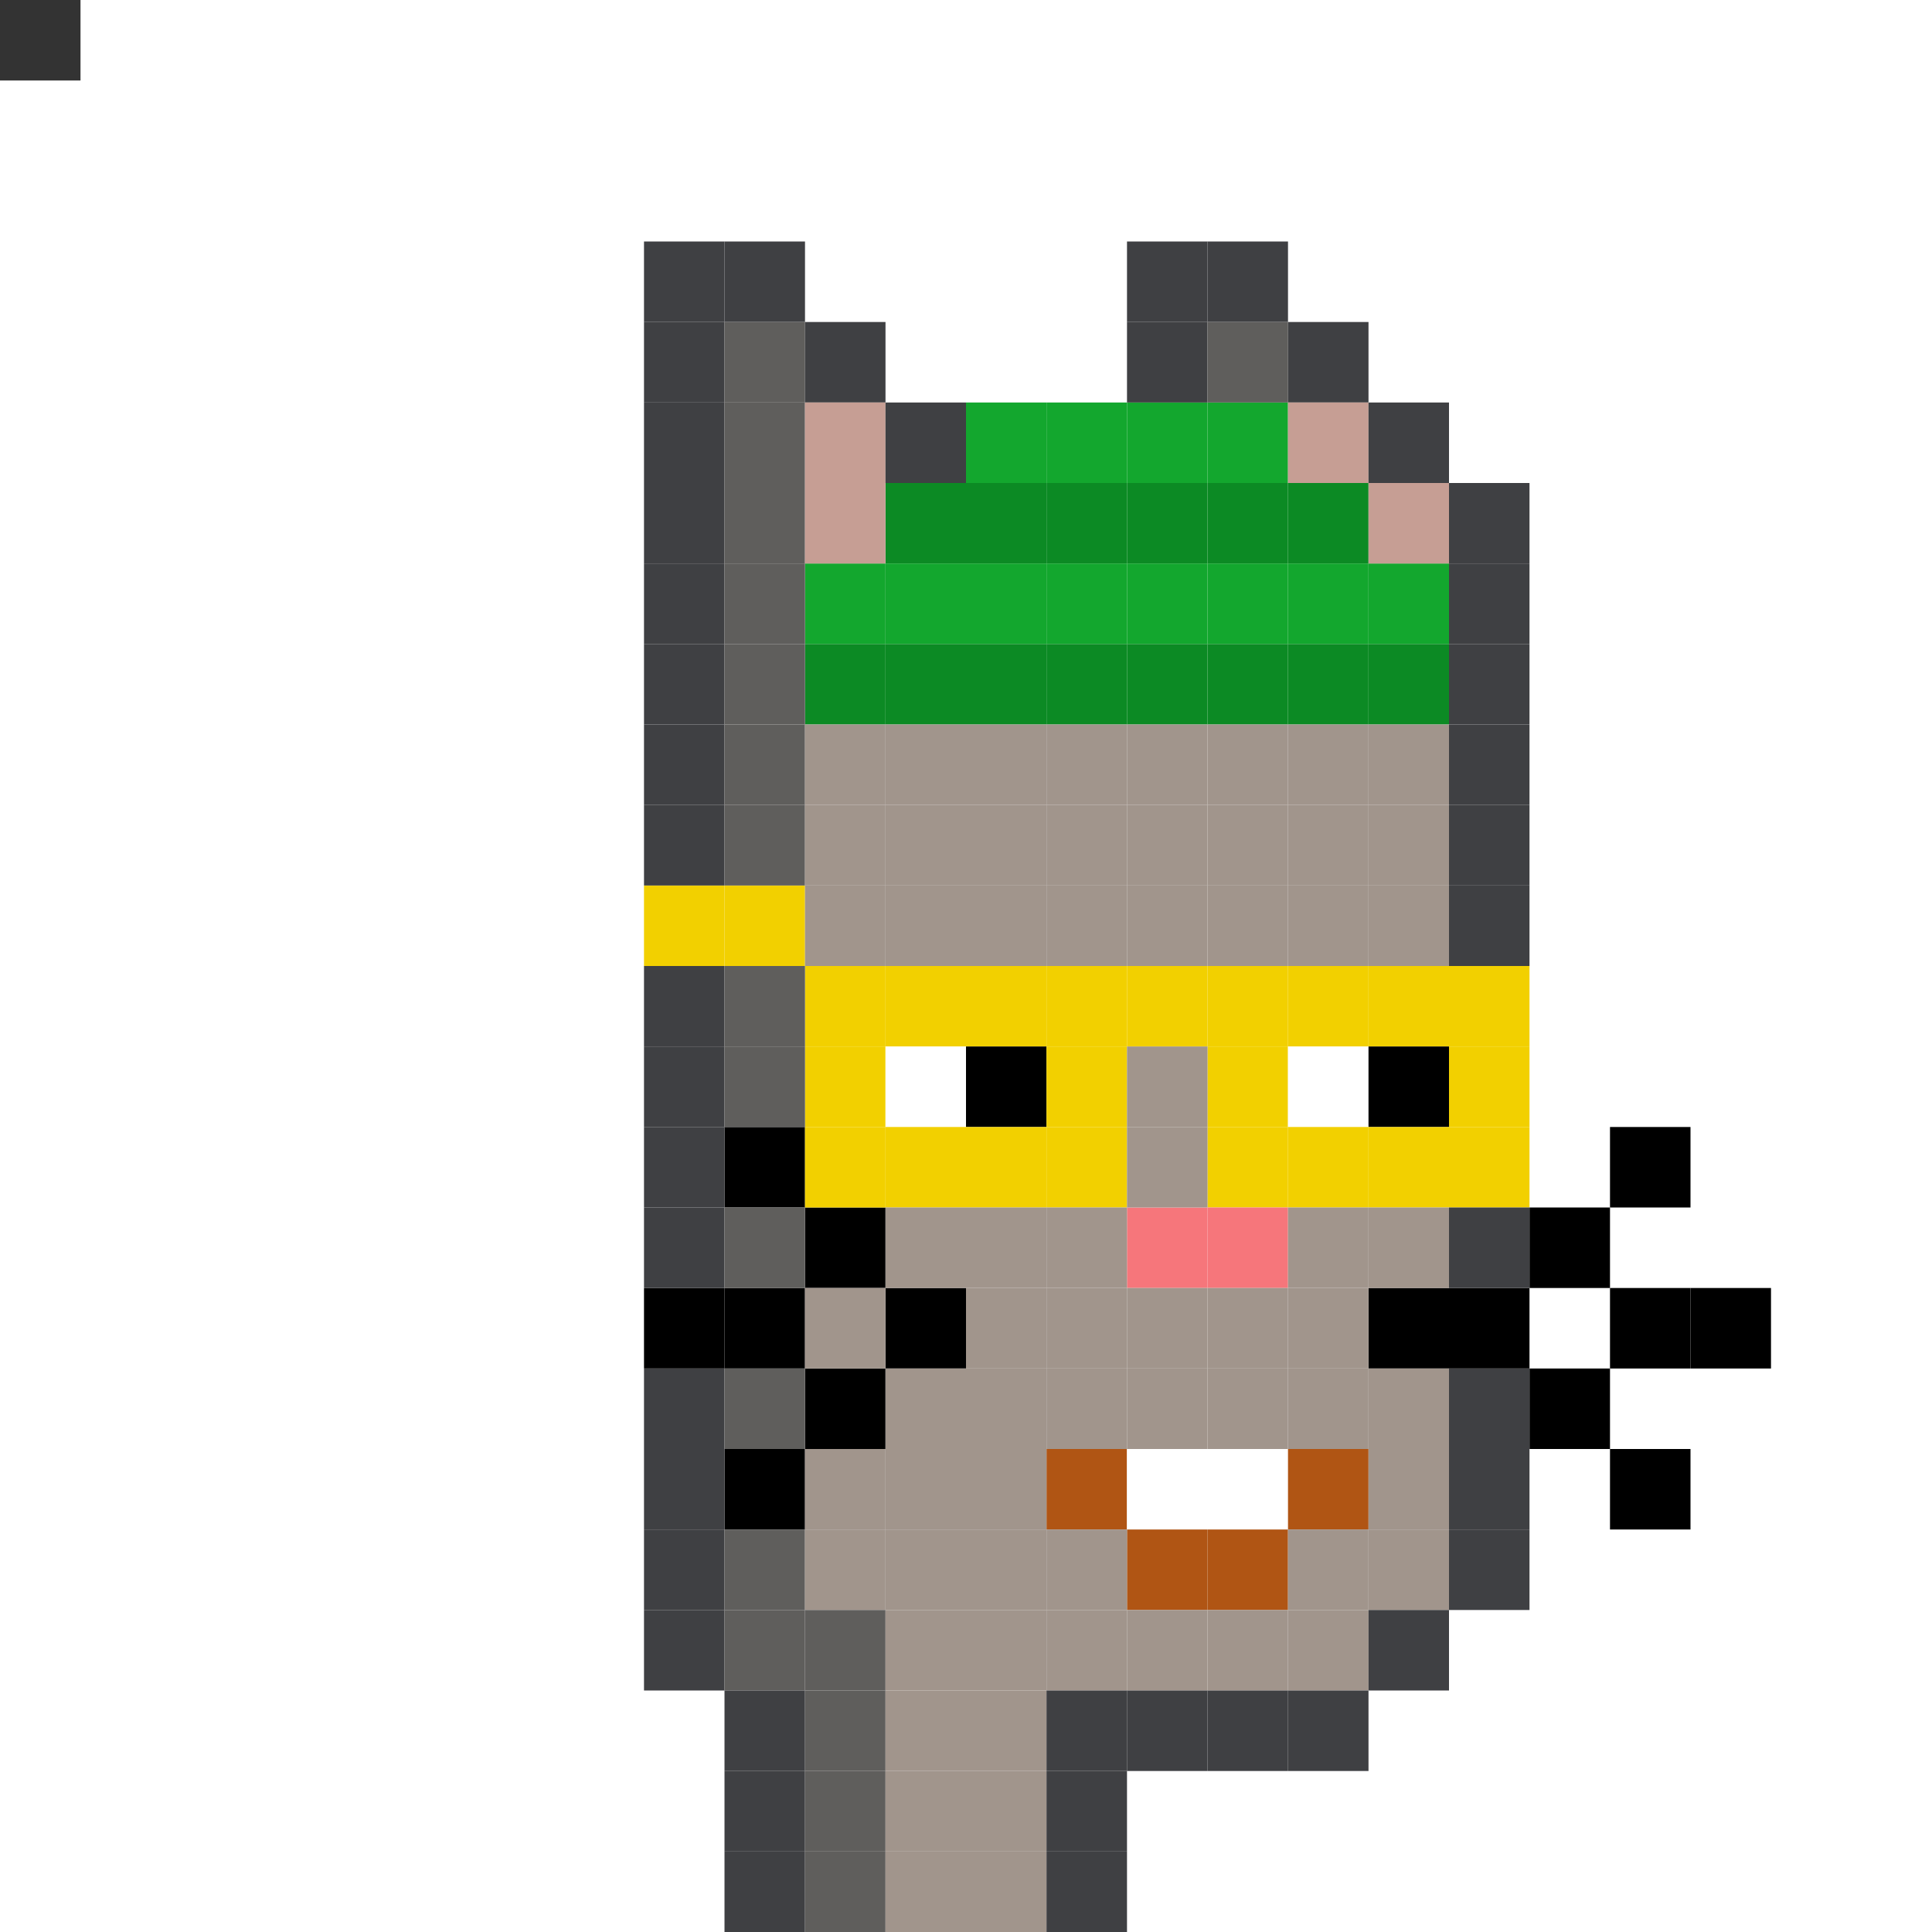 <svg id="c" xmlns="http://www.w3.org/2000/svg" preserveAspectRatio="xMinYMin meet" viewBox="0 0 24 24"><rect x="0" y="0" width="24" height="24" fill="#333333" stroke="none"/> <rect class='c50' x='12' y='5'/><rect class='c50' x='13' y='5'/><rect class='c50' x='14' y='5'/><rect class='c50' x='15' y='5'/><rect class='c51' x='11' y='6'/><rect class='c51' x='12' y='6'/><rect class='c51' x='13' y='6'/><rect class='c51' x='14' y='6'/><rect class='c51' x='15' y='6'/><rect class='c51' x='16' y='6'/><rect class='c50' x='10' y='7'/><rect class='c50' x='11' y='7'/><rect class='c50' x='12' y='7'/><rect class='c50' x='13' y='7'/><rect class='c50' x='14' y='7'/><rect class='c50' x='15' y='7'/><rect class='c50' x='16' y='7'/><rect class='c50' x='17' y='7'/><rect class='c51' x='10' y='8'/><rect class='c51' x='11' y='8'/><rect class='c51' x='12' y='8'/><rect class='c51' x='13' y='8'/><rect class='c51' x='14' y='8'/><rect class='c51' x='15' y='8'/><rect class='c51' x='16' y='8'/><rect class='c51' x='17' y='8'/><rect class='c02' x='9' y='14'/><rect class='c02' x='20' y='14'/><rect class='c02' x='10' y='15'/><rect class='c02' x='19' y='15'/><rect class='c02' x='8' y='16'/><rect class='c02' x='9' y='16'/><rect class='c02' x='11' y='16'/><rect class='c02' x='17' y='16'/><rect class='c02' x='18' y='16'/><rect class='c02' x='20' y='16'/><rect class='c02' x='21' y='16'/><rect class='c02' x='10' y='17'/><rect class='c02' x='19' y='17'/><rect class='c02' x='9' y='18'/><rect class='c02' x='20' y='18'/><rect class='c26' x='8' y='11'/><rect class='c26' x='9' y='11'/><rect class='c26' x='10' y='12'/><rect class='c26' x='11' y='12'/><rect class='c26' x='12' y='12'/><rect class='c26' x='13' y='12'/><rect class='c26' x='14' y='12'/><rect class='c26' x='15' y='12'/><rect class='c26' x='16' y='12'/><rect class='c26' x='17' y='12'/><rect class='c26' x='18' y='12'/><rect class='c26' x='10' y='13'/><rect class='c01' x='11' y='13'/><rect class='c02' x='12' y='13'/><rect class='c26' x='13' y='13'/><rect class='c26' x='15' y='13'/><rect class='c01' x='16' y='13'/><rect class='c02' x='17' y='13'/><rect class='c26' x='18' y='13'/><rect class='c26' x='10' y='14'/><rect class='c26' x='11' y='14'/><rect class='c26' x='12' y='14'/><rect class='c26' x='13' y='14'/><rect class='c26' x='15' y='14'/><rect class='c26' x='16' y='14'/><rect class='c26' x='17' y='14'/><rect class='c26' x='18' y='14'/><rect class='c24' x='13' y='18'/><rect class='c01' x='14' y='18'/><rect class='c01' x='15' y='18'/><rect class='c24' x='16' y='18'/><rect class='c24' x='14' y='19'/><rect class='c24' x='15' y='19'/><rect class='c00' x='14' y='15'/><rect class='c00' x='15' y='15'/><rect class='c43' x='8' y='3'/><rect class='c43' x='9' y='3'/><rect class='c43' x='14' y='3'/><rect class='c43' x='15' y='3'/><rect class='c43' x='8' y='4'/><rect class='c44' x='9' y='4'/><rect class='c43' x='10' y='4'/><rect class='c43' x='14' y='4'/><rect class='c44' x='15' y='4'/><rect class='c43' x='16' y='4'/><rect class='c43' x='8' y='5'/><rect class='c44' x='9' y='5'/><rect class='c45' x='10' y='5'/><rect class='c43' x='11' y='5'/><rect class='c45' x='16' y='5'/><rect class='c43' x='17' y='5'/><rect class='c43' x='8' y='6'/><rect class='c44' x='9' y='6'/><rect class='c45' x='10' y='6'/><rect class='c45' x='17' y='6'/><rect class='c43' x='18' y='6'/><rect class='c43' x='8' y='7'/><rect class='c44' x='9' y='7'/><rect class='c43' x='18' y='7'/><rect class='c43' x='8' y='8'/><rect class='c44' x='9' y='8'/><rect class='c43' x='18' y='8'/><rect class='c43' x='8' y='9'/><rect class='c44' x='9' y='9'/><rect class='c46' x='10' y='9'/><rect class='c46' x='11' y='9'/><rect class='c46' x='12' y='9'/><rect class='c46' x='13' y='9'/><rect class='c46' x='14' y='9'/><rect class='c46' x='15' y='9'/><rect class='c46' x='16' y='9'/><rect class='c46' x='17' y='9'/><rect class='c43' x='18' y='9'/><rect class='c43' x='8' y='10'/><rect class='c44' x='9' y='10'/><rect class='c46' x='10' y='10'/><rect class='c46' x='11' y='10'/><rect class='c46' x='12' y='10'/><rect class='c46' x='13' y='10'/><rect class='c46' x='14' y='10'/><rect class='c46' x='15' y='10'/><rect class='c46' x='16' y='10'/><rect class='c46' x='17' y='10'/><rect class='c43' x='18' y='10'/><rect class='c46' x='10' y='11'/><rect class='c46' x='11' y='11'/><rect class='c46' x='12' y='11'/><rect class='c46' x='13' y='11'/><rect class='c46' x='14' y='11'/><rect class='c46' x='15' y='11'/><rect class='c46' x='16' y='11'/><rect class='c46' x='17' y='11'/><rect class='c43' x='18' y='11'/><rect class='c43' x='8' y='12'/><rect class='c44' x='9' y='12'/><rect class='c43' x='8' y='13'/><rect class='c44' x='9' y='13'/><rect class='c46' x='14' y='13'/><rect class='c43' x='8' y='14'/><rect class='c46' x='14' y='14'/><rect class='c43' x='8' y='15'/><rect class='c44' x='9' y='15'/><rect class='c46' x='11' y='15'/><rect class='c46' x='12' y='15'/><rect class='c46' x='13' y='15'/><rect class='c46' x='16' y='15'/><rect class='c46' x='17' y='15'/><rect class='c43' x='18' y='15'/><rect class='c46' x='10' y='16'/><rect class='c46' x='12' y='16'/><rect class='c46' x='13' y='16'/><rect class='c46' x='14' y='16'/><rect class='c46' x='15' y='16'/><rect class='c46' x='16' y='16'/><rect class='c43' x='8' y='17'/><rect class='c44' x='9' y='17'/><rect class='c46' x='11' y='17'/><rect class='c46' x='12' y='17'/><rect class='c46' x='13' y='17'/><rect class='c46' x='14' y='17'/><rect class='c46' x='15' y='17'/><rect class='c46' x='16' y='17'/><rect class='c46' x='17' y='17'/><rect class='c43' x='18' y='17'/><rect class='c43' x='8' y='18'/><rect class='c46' x='10' y='18'/><rect class='c46' x='11' y='18'/><rect class='c46' x='12' y='18'/><rect class='c46' x='17' y='18'/><rect class='c43' x='18' y='18'/><rect class='c43' x='8' y='19'/><rect class='c44' x='9' y='19'/><rect class='c46' x='10' y='19'/><rect class='c46' x='11' y='19'/><rect class='c46' x='12' y='19'/><rect class='c46' x='13' y='19'/><rect class='c46' x='16' y='19'/><rect class='c46' x='17' y='19'/><rect class='c43' x='18' y='19'/><rect class='c43' x='8' y='20'/><rect class='c44' x='9' y='20'/><rect class='c44' x='10' y='20'/><rect class='c46' x='11' y='20'/><rect class='c46' x='12' y='20'/><rect class='c46' x='13' y='20'/><rect class='c46' x='14' y='20'/><rect class='c46' x='15' y='20'/><rect class='c46' x='16' y='20'/><rect class='c43' x='17' y='20'/><rect class='c43' x='9' y='21'/><rect class='c44' x='10' y='21'/><rect class='c46' x='11' y='21'/><rect class='c46' x='12' y='21'/><rect class='c43' x='13' y='21'/><rect class='c43' x='14' y='21'/><rect class='c43' x='15' y='21'/><rect class='c43' x='16' y='21'/><rect class='c43' x='9' y='22'/><rect class='c44' x='10' y='22'/><rect class='c46' x='11' y='22'/><rect class='c46' x='12' y='22'/><rect class='c43' x='13' y='22'/><rect class='c43' x='9' y='23'/><rect class='c44' x='10' y='23'/><rect class='c46' x='11' y='23'/><rect class='c46' x='12' y='23'/><rect class='c43' x='13' y='23'/><style>rect{width:1px;height:1px;}#c{shape-rendering: crispedges;}.c00{fill:#f6767b}.c01{fill:#ffffff}.c02{fill:#000000}.c03{fill:#c1008b}.c04{fill:#dc009e}.c05{fill:#ef00a9}.c06{fill:#ff0043}.c07{fill:#c74249}.c08{fill:#aa343a}.c09{fill:#363737}.c10{fill:#1c1c1c}.c11{fill:#2c2c2c}.c12{fill:#6a9cc5}.c13{fill:#9fd2fc}.c14{fill:#cd6100}.c15{fill:#2f2f2f}.c16{fill:#fd7500}.c17{fill:#f68d2f}.c18{fill:#474747}.c19{fill:#585858}.c20{fill:#242424}.c21{fill:#9c7d6a}.c22{fill:#3e3e3e}.c23{fill:#202020}.c24{fill:#b05514}.c25{fill:#733e39}.c26{fill:#f2d000}.c27{fill:#f3dd00}.c28{fill:#cccccd}.c29{fill:#dad4d2}.c30{fill:#ece3e0}.c31{fill:#00adc0}.c32{fill:#00b8cc}.c33{fill:#00c4db}.c34{fill:#4c3b2f}.c35{fill:#695038}.c36{fill:#b58152}.c37{fill:#008c9b}.c38{fill:#c5c5db}.c39{fill:#00d6ff}.c40{fill:#df3453}.c41{fill:#d4b500}.c42{fill:#523747}.c43{fill:#3f4043}.c44{fill:#5f5e5c}.c45{fill:#c69e94}.c46{fill:#a1958c}.c47{fill:#981870}.c48{fill:#cbba00}.c49{fill:#dfcc00}.c50{fill:#13a72e}.c51{fill:#0c8a24}</style></svg>
